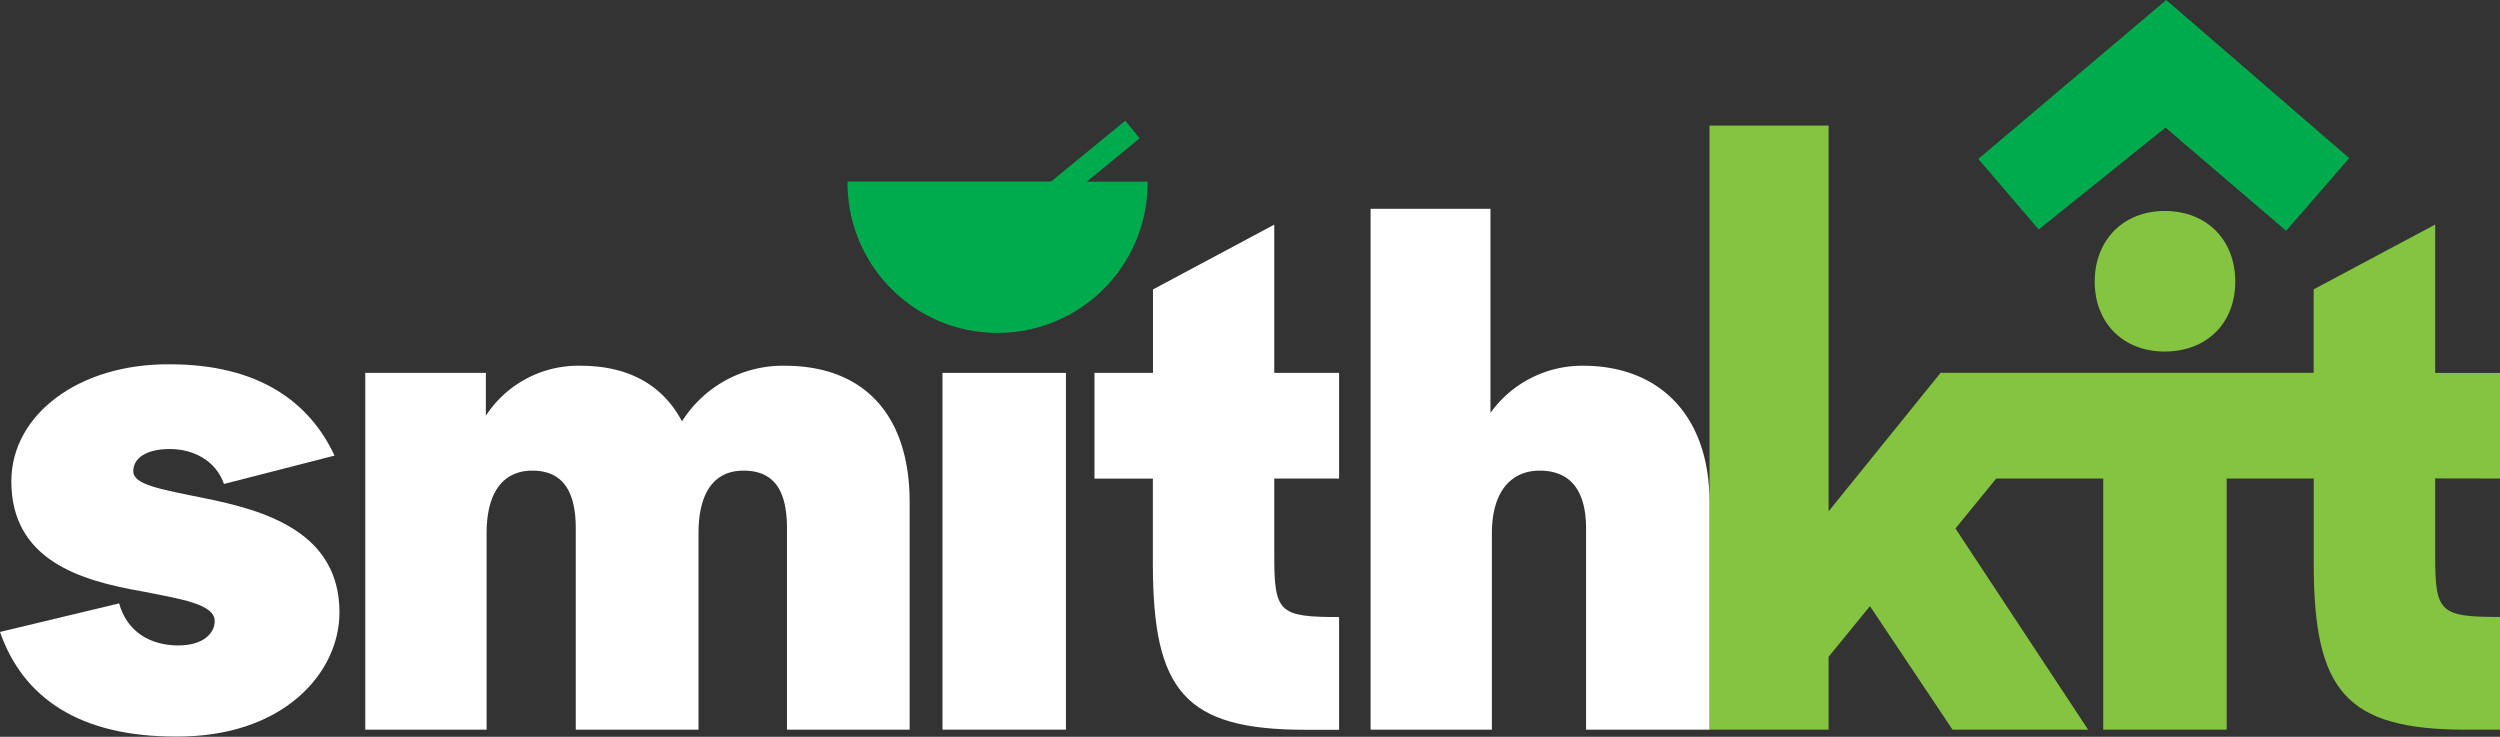 <svg xmlns="http://www.w3.org/2000/svg" viewBox="0 0 617.14 181.88">
	<rect x="0" y="0" width="617.14" height="181.88" fill="#333333" stroke="none"/>
	<defs>
		<style>
			.cls-1{fill:#85c441;}.cls-2{fill:#00ab4e;}.cls-3{fill:#fff;}
		</style>
	</defs>
	<title>
		SmithKit_Logo_Col Rev
	</title>
	<g id="Layer_2" data-name="Layer 2">
		<g id="Layer_1-2" data-name="Layer 1">
			<path class="cls-1" d="M534.35,86.78c10.39,0,17.44-7,17.44-17.26s-7-17.44-17.44-17.44c-10.21,0-17.26,7.22-17.26,17.44S524.14,86.78,534.35,86.78Z" />
			<path class="cls-1" d="M617.14,118.13V92.06h-16V55.43l-30,16v20.6H479.05L451.4,126.23V31H422V180.13H451.4v-18l10.21-12.5L482,180.13h33.47l-32.76-49.67,10.07-12.33H519.2v62h30.47v-62h21.49v21c0,31.53,7.93,41,37.7,41h8.28V152.3c-14.8,0-16-1.06-16-15v-19.2Z" />
			<polygon class="cls-2" points="503.27 56.65 488.36 39.23 534.75 0 579.92 39.04 564.35 56.97 534.57 31.5 503.27 56.65" />
			<path class="cls-3" d="M0,156l29.41-7.05C31.35,156,37.16,159.33,44,159.33c6.17,0,9-3,9-6,0-4.22-8.28-5.45-18.14-7.39-15.15-2.64-32.06-7.75-32.06-27.13,0-16.37,16.55-29.06,39.1-28.88,22,0,34.52,9.33,40.68,22.54l-27.29,7c-1.94-5.64-7.4-8.63-13.39-8.63-5.81,0-9,2.29-9,5.46,0,3.35,6.34,4.4,17.61,6.69,14.79,3,33.29,8.28,33.29,28.18,0,15-13.92,30.83-40.34,30.65C19.55,181.88,5.64,172.19,0,156Z" />
			<path class="cls-3" d="M90.17,92.05h29.77v10.57a27.23,27.23,0,0,1,23.42-12.33c11.81,0,20.26,4.76,25,13.74a29.35,29.35,0,0,1,25.37-13.74c19.72,0,30.82,12.33,30.82,33.64v56.19H194.27V130.45c0-9.16-3-14.27-10.75-14.27-6.87,0-11.09,4.93-11.09,15.5v48.44h-30.3V130.45c0-9.16-3.17-14.27-10.74-14.27-6.87,0-11.27,4.93-11.27,15.5v48.44H90.17Z" />
			<path class="cls-3" d="M232.66,92.05h30.47v88.07H232.66Z" />
			<path class="cls-3" d="M270.18,92.05h14.44V71.45l29.94-16V92.05h16v26.07h-16v19.2c0,13.91,1.23,15,16,15v27.83h-8.28c-29.76,0-37.69-9.51-37.69-41v-21H270.18Z" />
			<path class="cls-3" d="M338.34,51.54h29.59v50.38a27.84,27.84,0,0,1,22.89-11.63c18.85,0,31.18,12.33,31.18,33.64v56.19H391.53V130.45c0-9.16-3.7-14.27-11.45-14.27-6.87,0-11.8,4.93-11.8,15.5v48.44H338.34Z" />
			<path class="cls-2" d="M283.27,44.84h-15l13.06-10.7-3.55-4.33-18.32,15H209.22c0,.11,0,.22,0,.33a37,37,0,1,0,74.08,0C283.29,45.06,283.27,45,283.27,44.84Z" />
		</g>
	</g>
</svg>
